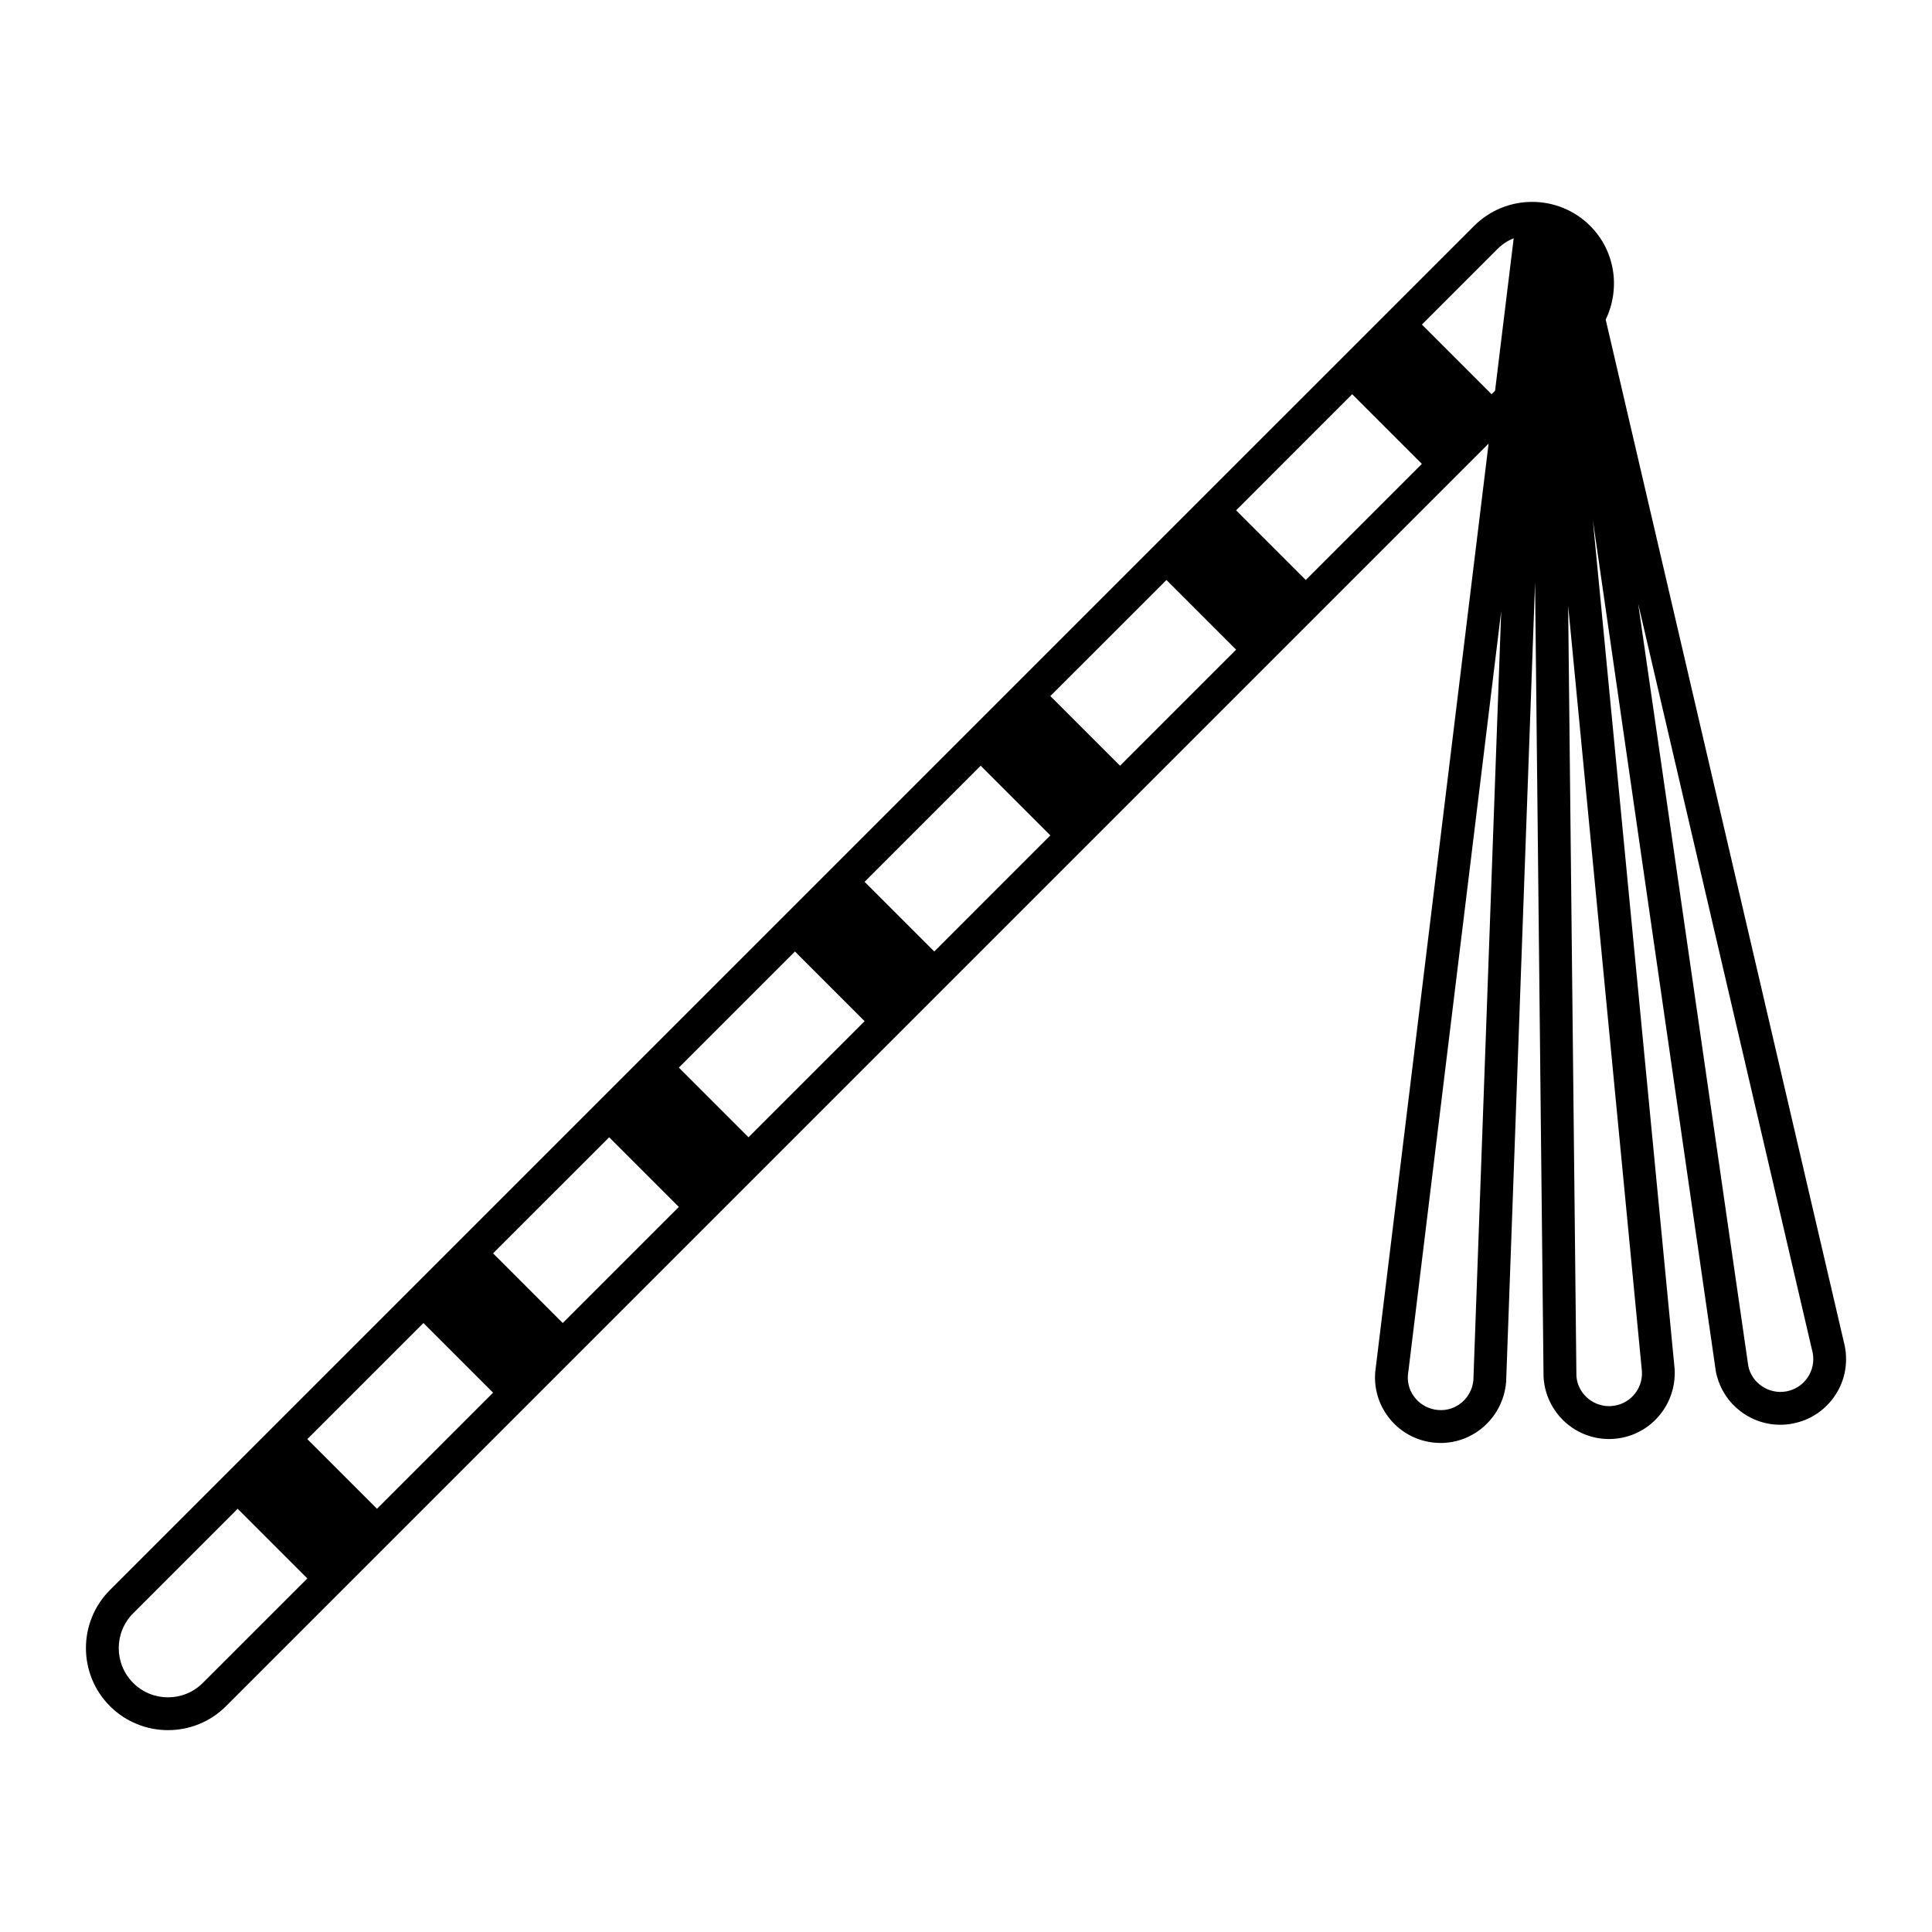 <?xml version="1.0" encoding="UTF-8"?>
<!-- Uploaded to: SVG Repo, www.svgrepo.com, Generator: SVG Repo Mixer Tools -->
<svg fill="#000000" width="800px" height="800px" version="1.1" viewBox="144 144 512 512" xmlns="http://www.w3.org/2000/svg">
 <path d="m632.9 500.77-63.375-272.07c3.914-8.105 2.609-18.121-4.106-24.836-8.484-8.48-22.285-8.48-30.762 0l-361.52 361.51c-8.484 8.484-8.484 22.293 0 30.77 8.484 8.484 22.289 8.484 30.77 0l334.59-334.59-30.051 246.07c-0.367 4.637 1.09 9.133 4.102 12.672 3.023 3.535 7.238 5.684 11.863 6.051 0.473 0.035 0.938 0.055 1.391 0.055 9.008 0 16.617-7.039 17.34-16.223l7.668-211.82 2.246 210.52c0.504 9.238 8.121 16.473 17.359 16.48 0.316 0 0.629-0.012 0.945-0.031 9.582-0.508 16.965-8.723 16.438-18.496l-21.68-225.01 32.59 225.57c1.551 8.219 8.734 14.184 17.09 14.184 1.078 0 2.168-0.105 3.234-0.312 4.57-0.855 8.535-3.441 11.16-7.281 2.637-3.836 3.606-8.469 2.707-13.215zm-435.15 89.219c-5.09 5.094-13.367 5.094-18.461 0-5.09-5.09-5.09-13.371 0-18.453l27.695-27.695 18.461 18.461zm46.156-46.148-18.461-18.461 30.762-30.762 18.461 18.453zm49.223-49.227-18.461-18.465 30.77-30.762 18.461 18.461zm49.234-49.227-18.461-18.461 30.77-30.77 18.461 18.465zm49.227-49.234-18.461-18.461 30.762-30.77 18.461 18.461zm49.23-49.227-18.465-18.461 30.77-30.762 18.461 18.461zm49.223-49.223-18.461-18.461 30.762-30.77 18.465 18.461zm49.234-49.23-18.461-18.461 20-20c1.27-1.273 2.75-2.231 4.328-2.867l-4.934 40.391zm-4.812 261.21c-0.367 4.727-4.527 8.41-9.355 7.984-4.781-0.379-8.363-4.574-8.004-9.168l24.73-202.55zm36.453 6.941-0.48 0.02c-4.613 0-8.422-3.621-8.672-8.055l-2.188-204.06 19.555 202.94c0.266 4.793-3.422 8.91-8.215 9.152zm52.109-7.547c-1.316 1.918-3.289 3.215-5.582 3.648-4.781 0.898-9.289-2.328-10.133-6.762l-29.18-201.98 46.262 198.58c0.422 2.285-0.066 4.598-1.367 6.512z"/>
</svg>